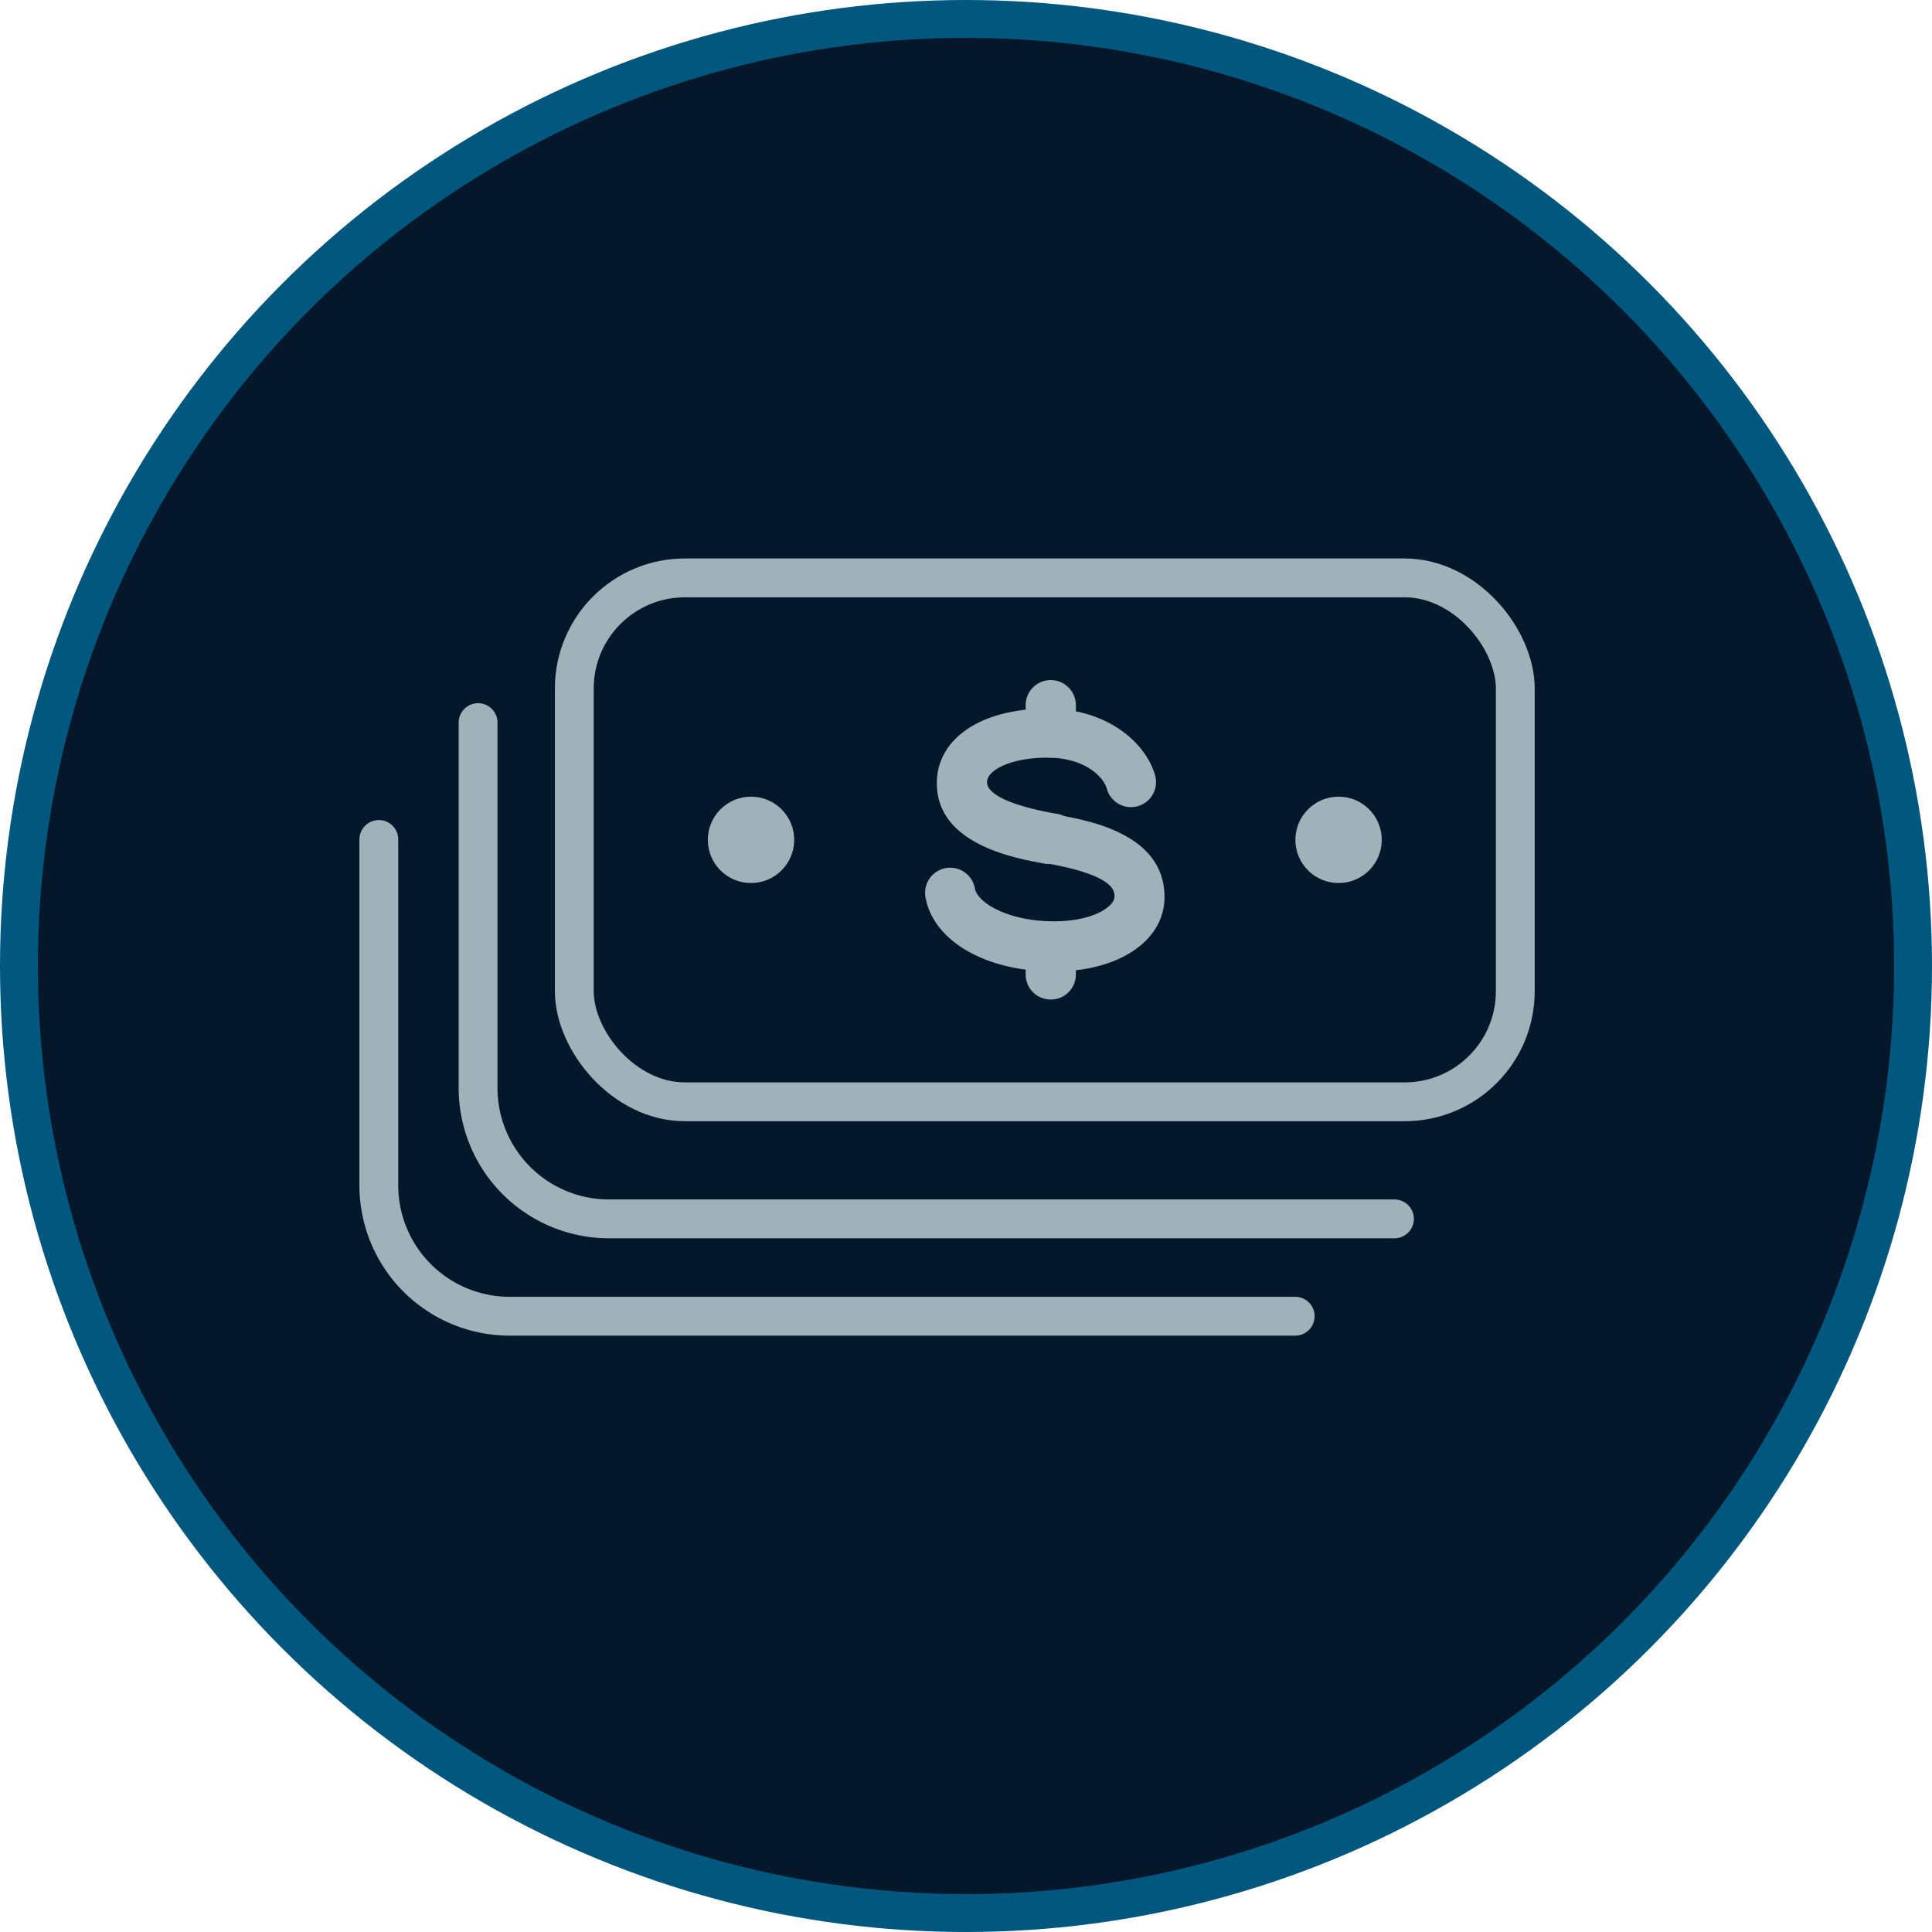 <svg xmlns="http://www.w3.org/2000/svg" viewBox="0 0 102 102"><defs><style>.cls-1{fill:#05182b;stroke:#01577e;stroke-miterlimit:10;stroke-width:2px;}.cls-2{fill:none;stroke:#9fb2ba;stroke-linecap:round;stroke-width:2.05px;}.cls-3{fill:#9fb2ba;}</style></defs><title>icon_handicappingcontest</title><g id="Layer_2" data-name="Layer 2"><g id="Layer_1-2" data-name="Layer 1"><circle class="cls-1" cx="51" cy="51" r="50"/><path class="cls-2" d="M25.24,38.15V57.44a6.91,6.91,0,0,0,6.91,6.91H73.62"/><path class="cls-2" d="M20,44.32V62.58a6.91,6.91,0,0,0,6.91,6.91H68.38"/><rect class="cls-2" x="30.32" y="30.51" width="49.68" height="27.66" rx="5.84" ry="5.84"/><path class="cls-3" d="M55.47,45.61l-.23,0c-1.58-.28-5.78-1-5.78-4.26,0-2.36,2.34-3.94,5.83-3.94,3.2,0,5.2,1.82,5.69,3.51a1.32,1.32,0,1,1-2.54.74C58.27,41,57.25,40,55.3,40s-3.19.67-3.19,1.29c0,.93,2.51,1.47,3.59,1.66a1.32,1.32,0,0,1-.23,2.63Z"/><path class="cls-3" d="M55.65,51.29c-3.6,0-6.39-1.61-6.79-3.93a1.32,1.32,0,0,1,2.61-.45c.12.71,1.68,1.73,4.18,1.73,2.05,0,3.19-.77,3.19-1.31,0-.28,0-1.12-3.59-1.75A1.32,1.32,0,1,1,55.7,43c1.73.3,5.78,1,5.78,4.36C61.48,49.66,59.08,51.29,55.65,51.29Z"/><path class="cls-3" d="M55.47,40a1.32,1.32,0,0,1-1.32-1.32V37.23a1.32,1.32,0,1,1,2.65,0v1.48A1.32,1.32,0,0,1,55.47,40Z"/><path class="cls-3" d="M55.47,52.77a1.32,1.32,0,0,1-1.32-1.32V50a1.32,1.32,0,1,1,2.65,0v1.48A1.32,1.32,0,0,1,55.47,52.77Z"/><circle class="cls-3" cx="70.67" cy="44.34" r="2.28"/><circle class="cls-3" cx="39.65" cy="44.34" r="2.28"/></g></g></svg>